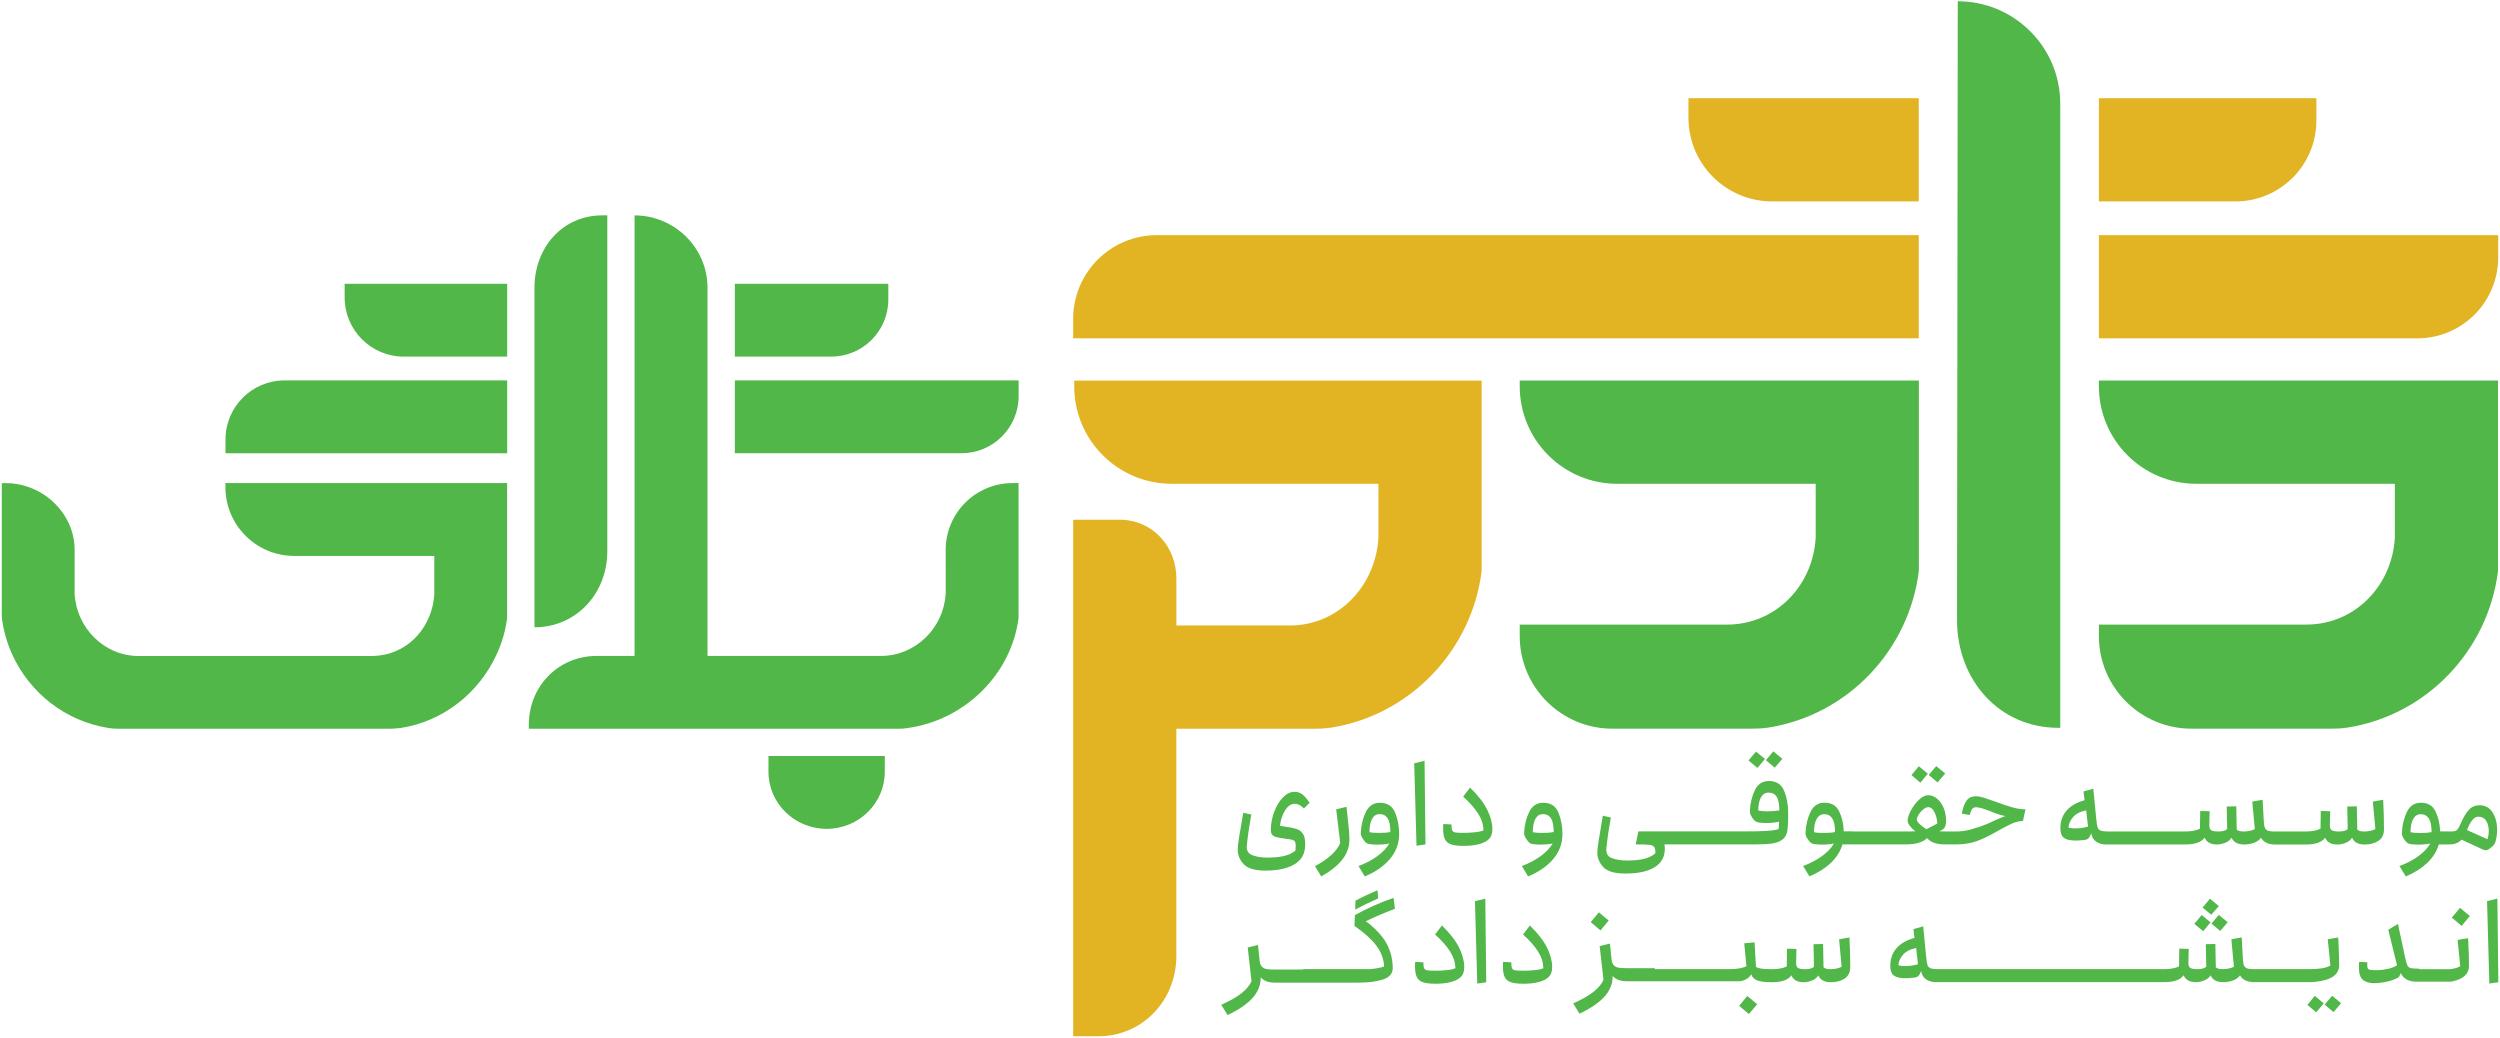 <svg width="612" height="254" viewBox="0 0 612 254" fill="none" xmlns="http://www.w3.org/2000/svg">
<path fill-rule="evenodd" clip-rule="evenodd" d="M504.35 25.41V178.17H503.87C489.32 178.17 479.08 166.37 479.08 151.81L479.26 0.31C493.12 0.31 504.35 11.54 504.35 25.4V25.41Z" fill="#50B748"/>
<path fill-rule="evenodd" clip-rule="evenodd" d="M513.81 93.17V94.57C513.81 107.75 524.49 118.43 537.67 118.43H586.26V131.64C585.59 143.35 576.53 152.9 564.56 152.9H513.81V155.71C513.81 168.23 523.96 178.38 536.48 178.38H570.59C571.96 178.38 573 178.35 574.68 178.11C594.08 175.05 609.13 159.21 611.52 139.73L611.4 139.69H611.52V93.15H513.8L513.81 93.17Z" fill="#50B748"/>
<path fill-rule="evenodd" clip-rule="evenodd" d="M372.03 93.17V94.57C372.03 107.75 382.71 118.43 395.89 118.43H444.48V131.64C443.81 143.35 434.75 152.9 422.78 152.9H372.03V155.71C372.03 168.23 382.18 178.38 394.7 178.38H428.81C430.18 178.38 431.22 178.35 432.9 178.11C452.3 175.05 467.35 159.21 469.74 139.73L469.62 139.69H469.74V93.15H372.02L372.03 93.17Z" fill="#50B748"/>
<path fill-rule="evenodd" clip-rule="evenodd" d="M262.97 93.17V94.57C262.97 107.75 273.65 118.43 286.83 118.43H337.44V131.64C336.77 143.35 327.71 153.12 315.74 153.12H287.98V141.66C287.98 133.69 282.08 127.23 274.11 127.23H262.71V253.68H268.87C279.73 253.68 287.97 244.87 287.97 234.01V178.4H321.77C323.14 178.4 324.12 178.35 325.79 178.14C345.19 175.08 360.32 159.23 362.71 139.75L362.59 139.71H362.71V93.17H262.97ZM513.81 57.56V82.83H591.75C602.69 82.83 611.56 73.96 611.56 63.02V57.56H513.81ZM513.81 24.04V49.31H547.24C558.18 49.31 567.05 40.44 567.05 29.5V24.04H513.81ZM469.72 49.31H433.83C422.51 49.31 413.33 40.13 413.33 28.81V24.04H469.71V49.31H469.72ZM469.72 57.56H283.21C271.89 57.56 262.71 66.74 262.71 78.06V82.83H469.71V57.56H469.72Z" fill="#E2B423"/>
<path fill-rule="evenodd" clip-rule="evenodd" d="M124.16 151.1H124.08L124.16 151.13C123.77 154.31 122.9 157.33 121.61 160.14C121.6 160.18 121.58 160.2 121.56 160.24C117.29 169.52 108.65 176.55 98.16 178.2C96.72 178.34 96.23 178.4 95.27 178.4H29.33C28.36 178.4 27.54 178.37 26.49 178.2C15.99 176.54 7.27 169.59 3.01 160.25C1.71 157.41 0.84 154.34 0.44 151.14L0.52 151.11H0.44V118.27H1.4C10.44 118.27 18.27 125.6 18.27 134.64V145.42C18.74 153.68 25.48 160.59 33.92 160.59H91.01C91.6 160.58 92.18 160.54 92.75 160.48C100.39 159.65 105.89 153.11 106.32 145.42V136.09H72.03C62.73 136.09 55.18 128.55 55.18 119.25V118.26H124.14V151.1H124.16Z" fill="#50B748"/>
<path fill-rule="evenodd" clip-rule="evenodd" d="M130.84 70.43V153.56C141.11 153.56 148.67 145.23 148.67 134.96V52.72H147.44C137.66 52.72 130.84 60.65 130.84 70.43Z" fill="#50B748"/>
<path fill-rule="evenodd" clip-rule="evenodd" d="M249.36 151.13C247.68 164.87 236.48 175.97 222.79 178.13C221.48 178.35 220.93 178.4 219.96 178.4H129.46V177.39C129.46 167.92 136.76 160.57 146.06 160.57H155.34V52.73C165.12 52.73 173.2 60.66 173.2 70.43V160.57H215.69C224.13 160.57 231.02 153.68 231.49 145.42H231.51V139.2L231.5 134.63C231.5 125.59 238.83 118.26 247.87 118.26H249.34V151.13H249.36Z" fill="#50B748"/>
<path fill-rule="evenodd" clip-rule="evenodd" d="M179.89 93.12V110.95H235.38C243.1 110.95 249.36 104.69 249.36 96.97V93.12H179.89ZM179.89 69.47V87.3H203.48C211.2 87.3 217.46 81.04 217.46 73.32V69.47H179.89ZM124.17 87.3H98.84C90.85 87.3 84.37 80.82 84.37 72.84V69.47H124.16V87.3H124.17ZM124.17 93.12H69.67C61.68 93.12 55.2 99.6 55.2 107.59V110.96H124.16V93.13L124.17 93.12Z" fill="#50B748"/>
<path fill-rule="evenodd" clip-rule="evenodd" d="M216.6 185.07V188.92C216.6 196.64 210.23 202.9 202.36 202.9C194.49 202.9 188.12 196.64 188.12 188.92V185.07H216.61H216.6Z" fill="#50B748"/>
<path fill-rule="evenodd" clip-rule="evenodd" d="M309.89 213.13C307.22 213.13 305.41 212.6 304.44 211.54C303.47 210.48 302.99 209.28 302.99 207.95C302.99 207.37 303.11 206.31 303.36 204.77C303.6 203.23 303.93 201.3 304.35 198.97L306.32 199.39C305.74 202.66 305.37 205.24 305.22 207.13C305.13 208.26 305.6 209.01 306.66 209.38C307.71 209.76 308.9 209.94 310.24 209.94C311.76 209.94 313.09 209.82 314.22 209.57C315.36 209.33 316.32 208.88 317.11 208.25C317.17 207.74 317.19 207.32 317.19 206.98C317.19 206.47 317.11 206.13 316.95 205.94C316.79 205.75 316.51 205.61 316.12 205.52L314.51 205.29C313.55 205.16 312.86 205.04 312.43 204.92C312 204.81 311.67 204.62 311.44 204.36C311.22 204.1 311.1 203.7 311.1 203.18C311.1 201.72 311.37 200.26 311.9 198.8C312.44 197.34 313.15 196.15 314.05 195.22C314.95 194.29 315.91 193.83 316.92 193.83C317.65 193.83 318.3 194.06 318.88 194.52C319.45 194.98 320.02 195.65 320.58 196.53L319.2 197.91C318.43 197.14 317.69 196.76 316.98 196.76C316.08 196.76 315.29 197.29 314.61 198.34C313.93 199.39 313.51 200.67 313.34 202.17L314.27 202.31C315.62 202.5 316.64 202.69 317.31 202.9C317.99 203.11 318.52 203.49 318.92 204.05C319.31 204.61 319.51 205.46 319.51 206.59C319.51 208.15 319.15 209.36 318.44 210.22C317.69 211.18 316.58 211.9 315.1 212.39C313.63 212.88 311.88 213.12 309.88 213.12L309.89 213.13ZM318.96 237.25H331.35H331.42H331.49H331.63H331.7H331.77H331.84H331.91H331.98H332.05H332.12H332.19H332.26H332.33H332.4H332.47H332.54H332.61H332.68H332.75H332.82H332.89H332.96H333.03H333.1H333.17H333.24H333.31H333.38H333.45H333.52H333.59H333.66H333.73H333.8H333.87H333.94H334.01H334.08H334.15H334.22H334.29H334.36H334.43H334.5H334.57H334.64H334.71H334.78H334.85H334.92H334.99H335.06H335.13H335.2H335.27L335.34 237.24H335.41L335.48 237.23H335.55L335.62 237.22C337.06 237.08 338.13 236.87 338.84 236.59C338.73 234.69 338.07 232.96 336.85 231.39C335.64 229.82 333.88 228.25 331.57 226.67L331.68 224.02C334.7 222.35 337.86 220.94 341.14 219.8L341.48 222.48C338.87 223.46 336.49 224.47 334.35 225.52L335.11 226.08C337.27 227.86 338.78 229.62 339.64 231.36C340.5 233.1 340.94 234.99 340.94 237.03C340.94 238.33 340.14 239.25 338.53 239.79L338.45 239.82L338.37 239.84L338.29 239.86L338.21 239.88L338.13 239.9L338.05 239.92L337.97 239.94L337.89 239.96L337.8 239.98L337.71 240L337.62 240.02L337.53 240.04L337.44 240.06L337.35 240.08L337.26 240.1L337.17 240.12L337.07 240.14L336.97 240.16L336.87 240.18L336.77 240.2L336.67 240.22L336.57 240.24L336.47 240.26L336.37 240.28L336.26 240.3L336.15 240.32L336.04 240.34L335.82 240.37L335.71 240.38L335.6 240.39L335.49 240.4H335.37V240.41H335.25V240.42H335.13V240.43H335.01V240.44H334.89V240.45H334.77V240.46H334.65V240.47H334.53L334.28 240.49H334.15L333.76 240.51L333.36 240.53H333.08V240.54H332.66V240.55H332.37H332.23H332.09H331.79H331.64H331.49H331.33H331.18H312.14C310.51 240.55 309.33 240.11 308.62 239.23V239.34C308.62 241.14 307.97 242.79 306.66 244.27C305.35 245.75 303.3 247.16 300.51 248.49L298.96 245.98C301.16 244.98 302.83 244.02 303.99 243.09C305.14 242.16 305.94 241.2 306.37 240.2L305.44 231.95L307.95 231.33L308.35 235.16C308.42 235.84 308.62 236.33 308.93 236.65C309.24 236.97 309.64 237.17 310.13 237.24C310.62 237.32 311.32 237.35 312.24 237.35H319.03L318.96 237.25ZM405.07 237.25H423.32C425.2 237.25 426.6 237.01 427.52 236.52L426.99 230.92L429.52 230.69L429.86 236.69C430.2 236.9 430.65 237.04 431.21 237.13C431.77 237.21 432.61 237.26 433.71 237.26C435.29 237.26 436.52 237.03 437.4 236.58L437.46 232.24L439.77 232.3L439.69 235.68C439.67 236.36 439.84 236.79 440.2 236.98C440.56 237.17 441.13 237.26 441.92 237.26C442.92 237.26 443.63 237.06 444.06 236.67L443.95 231.15L446.29 231.09L446.4 236.81C446.76 237.11 447.29 237.26 448.01 237.26C449.14 237.26 450.08 237.06 450.83 236.67L450.21 229.94L452.74 229.49C452.87 232.08 452.94 234.49 452.94 236.73C452.94 238.01 452.49 238.95 451.57 239.55C450.66 240.15 449.54 240.45 448.2 240.45C446.64 240.45 445.62 239.9 445.13 238.79C444.79 239.33 444.28 239.75 443.58 240.03C442.89 240.31 442.2 240.45 441.52 240.45C440 240.45 439 239.89 438.53 238.76C437.76 239.89 436.16 240.45 433.72 240.45C432.11 240.45 430.92 240.3 430.16 240C429.4 239.7 428.92 239.2 428.71 238.51C428.33 239.2 427.71 239.7 426.82 240H426.78L426.74 240.03H426.7L426.66 240.06L426.62 240.07H426.58L426.54 240.1H426.5V240.11H426.46L426.41 240.13H426.36V240.14H426.31V240.15H426.26V240.16H426.21V240.17H426.16L426.11 240.19H426.06V240.2H426.01V240.21H425.96H425.91H425.86H425.81H425.76H425.71H425.66H425.61H425.56H425.51H425.46H425.41H425.36H425.31H425.26H425.21H425.16H425.11H425.06H425H424.94H424.88H424.82H424.76H424.7H424.64H424.58H424.52H424.46H424.4H424.34H424.28H424.22H424.16H424.1H424.04H423.98H423.92H423.86H423.8H423.74H423.68H423.62H423.49H398.3C396.67 240.21 395.49 239.77 394.78 238.89V239C394.78 240.8 394.13 242.45 392.82 243.93C391.51 245.41 389.46 246.82 386.67 248.15L385.12 245.64C387.32 244.64 388.99 243.68 390.15 242.75C391.3 241.82 392.1 240.86 392.53 239.86L391.6 231.61L394.11 230.99L394.5 234.82C394.57 235.5 394.77 235.99 395.08 236.31C395.39 236.63 395.79 236.83 396.28 236.9C396.77 236.98 397.47 237.01 398.39 237.01H405.18L405.07 237.25ZM474.98 237.25H529.74C531.32 237.25 532.54 237.02 533.43 236.57L533.49 232.23L535.8 232.29L535.72 235.67C535.7 236.35 535.87 236.78 536.23 236.97C536.59 237.16 537.16 237.25 537.95 237.25C538.95 237.25 539.66 237.05 540.09 236.66L539.98 231.14L542.32 231.08L542.43 236.8C542.79 237.1 543.32 237.25 544.04 237.25C545.17 237.25 546.11 237.05 546.86 236.66L546.24 229.93L548.77 229.48L549.08 235.11C549.12 235.73 549.23 236.19 549.4 236.49C549.58 236.79 549.83 236.99 550.15 237.08C550.47 237.17 550.92 237.23 551.5 237.25H565.33C566.49 237.25 567.49 237.18 568.33 237.05C569.17 236.92 569.88 236.69 570.48 236.37L569.83 229.92L572.39 229.5L572.45 230.34C572.56 232.78 572.62 234.76 572.62 236.28C572.62 237.54 572.05 238.51 570.9 239.21C570.19 239.62 569.32 239.93 568.29 240.13C567.27 240.33 566.28 240.43 565.32 240.43H551.77C550.96 240.43 550.26 240.28 549.66 239.99C549.06 239.7 548.63 239.29 548.36 238.77C547.95 239.33 547.37 239.75 546.64 240.02C545.91 240.29 545.1 240.43 544.22 240.43C542.66 240.43 541.64 239.88 541.15 238.77C540.81 239.31 540.3 239.73 539.6 240.01C538.91 240.29 538.22 240.43 537.54 240.43C536.02 240.43 535.02 239.87 534.55 238.74C533.78 239.87 532.18 240.43 529.74 240.43H473.94C473 240.43 472.19 240.2 471.52 239.75C470.84 239.3 470.44 238.61 470.31 237.69L470.06 238.23C469.8 238.87 469.37 239.23 468.79 239.3C467.85 239.41 467.08 239.47 466.48 239.47C465.15 239.47 464.19 239.25 463.61 238.81C463.03 238.37 462.74 237.58 462.74 236.46C462.74 234.77 463.23 233.34 464.22 232.18C465.21 231.02 466.68 230.15 468.66 229.59L468.41 227.45L470.8 226.77L471.53 234.26C471.62 235.22 471.73 235.88 471.85 236.25C471.97 236.62 472.22 236.87 472.58 237.02C472.95 237.17 473.58 237.25 474.48 237.25H474.99H474.98ZM466.39 236.49C467.5 236.49 468.54 236.34 469.52 236.04L469.07 232.07C467.61 232.37 466.53 232.93 465.83 233.75C465.14 234.57 464.77 235.42 464.73 236.3C465.18 236.43 465.73 236.5 466.39 236.5V236.49ZM541.31 223.93L539.2 222.16L541 219.99L543.17 221.82L541.31 223.93ZM543.17 223.96L541.37 226.1L543.51 227.9L545.34 225.76L543.17 223.96ZM539.34 227.96L541.14 225.79L538.97 223.99L537.17 226.16L539.34 227.96ZM573.11 245.59L571.25 247.76L569.08 245.93L570.91 243.76L573.11 245.59ZM566.66 243.79L568.86 245.62L567 247.82L564.86 245.99L566.66 243.79ZM592.26 237.26H597.38H597.43H597.53H597.58H597.63H597.68H597.73H597.78H597.83H597.88H597.93H597.98H598.03H598.08H598.13H598.18H598.23H598.28H598.33H598.38H598.43H598.48H598.53H598.58H598.63H598.68H598.73H598.78H598.83H598.88H598.92H598.96H599H599.04H599.08H599.12H599.16H599.2H599.24H599.28H599.32H599.36H599.4H599.44H599.48H599.52H599.56H599.6H599.64H599.68H599.72L599.76 237.25H599.8H599.84H599.88L599.92 237.24H599.96H600L600.04 237.23H600.08L600.12 237.22C600.96 237.09 601.67 236.86 602.27 236.54L601.62 230.09L604.18 229.67L604.24 230.51C604.35 232.95 604.41 234.93 604.41 236.45C604.41 237.71 603.84 238.68 602.69 239.38C601.98 239.79 601.11 240.1 600.08 240.3H600.03L599.98 240.32H599.93H599.88H599.83H599.78H599.73H599.68H599.63H599.58H599.53H599.48H599.43H599.38H599.33H599.28H599.23H599.18H599.13H599.08H599.03H598.98H598.93H598.88H598.83H598.78H598.73H598.68H598.63H598.59H598.55H598.51H598.47H598.43H598.39H598.35H598.31H598.27H598.23H598.19H598.15H598.11H598.07H598.03H597.99H597.95H597.91H597.87H597.83H597.79H597.75H597.71H597.67H597.63H597.59H597.55H597.51H597.47H597.43H597.39H597.35H597.31H597.27H591.14C591.14 240.32 591.11 240.32 591.09 240.3C589.43 240.19 588.3 239.49 587.7 238.2C587.59 238.52 587.48 238.77 587.38 238.95C587.28 239.13 587.15 239.26 587 239.33C586.34 239.72 585.46 240.05 584.35 240.3C583.24 240.55 582.2 240.68 581.22 240.68C580 240.68 579.07 240.41 578.43 239.86C577.79 239.32 577.47 238.34 577.47 236.93C577.47 236.31 577.48 235.83 577.5 235.49L579.5 235.55V236.23C579.5 236.66 579.56 236.96 579.68 237.13C579.8 237.3 580 237.4 580.29 237.44C580.57 237.48 581.09 237.5 581.84 237.5C582.72 237.5 583.63 237.39 584.57 237.18C585.51 236.96 586.25 236.67 586.79 236.29L584.65 227.61L587.02 226.17L588.74 234.25C588.95 235.26 589.14 235.95 589.32 236.31C589.5 236.67 589.78 236.89 590.16 236.99C590.53 237.08 591.2 237.13 592.16 237.13H592.25L592.26 237.26ZM321.92 212.04C325.19 210.26 327.24 208.37 328.09 206.38L327.1 198.13L329.63 197.51C329.67 197.81 329.69 198.03 329.69 198.16C329.93 200.28 330.1 201.86 330.2 202.91C330.29 203.95 330.34 204.82 330.34 205.51C330.34 207.29 329.76 208.93 328.61 210.41C327.45 211.89 325.73 213.27 323.44 214.55L321.92 212.04ZM337.83 196.52C339.63 196.52 340.86 197.32 341.52 198.91C342.18 200.51 342.51 202.26 342.51 204.18C342.51 206.47 341.76 208.5 340.26 210.28C338.76 212.05 336.7 213.48 334.09 214.55L332.57 212.01C334.35 211.33 335.9 210.52 337.2 209.56C338.5 208.6 339.48 207.58 340.11 206.49C339.17 206.68 338.18 206.77 337.12 206.77C336.5 206.77 335.84 206.72 335.15 206.63C334.85 206.57 334.6 206.46 334.39 206.29C334.18 206.12 333.97 205.86 333.74 205.5C333.5 205.16 333.33 204.86 333.23 204.6C333.14 204.34 333.1 204.06 333.12 203.78C333.23 201.88 333.66 200.2 334.39 198.72C335.12 197.25 336.27 196.51 337.83 196.51V196.52ZM335.24 203.7C335.69 203.83 336.44 203.9 337.49 203.9C338.71 203.9 339.67 203.83 340.36 203.67C340.36 202.13 340.14 201.02 339.7 200.33C339.26 199.64 338.61 199.3 337.74 199.3C336.93 199.3 336.32 199.68 335.9 200.43C335.48 201.18 335.26 202.27 335.24 203.7ZM348.73 186.24L348.96 206.72L346.76 207.03L346.2 186.86L348.73 186.24ZM359.86 192.8C361.81 194.7 363.21 196.5 364.06 198.21C364.91 199.92 365.33 201.51 365.33 202.97C365.33 203.5 365.26 203.96 365.13 204.36C365 204.76 364.77 205.12 364.45 205.44C363.91 205.97 363.11 206.37 362.06 206.65C361.01 206.93 359.74 207.07 358.26 207.07C356.91 207.07 355.88 206.94 355.18 206.69C354.48 206.44 353.98 206.01 353.7 205.41C353.42 204.81 353.28 203.95 353.28 202.82C353.28 202.35 353.28 201.98 353.31 201.72L355.34 201.83V202.25C355.34 202.78 355.41 203.15 355.56 203.38C355.71 203.61 355.98 203.75 356.38 203.8C356.77 203.86 357.45 203.88 358.41 203.88C359.14 203.88 359.98 203.84 360.92 203.75C361.86 203.67 362.6 203.51 363.14 203.29C363.14 201.9 362.71 200.54 361.86 199.19C361.01 197.85 359.78 196.45 358.18 195.01L359.87 192.79L359.86 192.8ZM377.81 196.52C379.61 196.52 380.84 197.32 381.5 198.91C382.16 200.51 382.49 202.26 382.49 204.18C382.49 206.47 381.74 208.5 380.24 210.28C378.74 212.05 376.68 213.48 374.07 214.55L372.55 212.01C374.33 211.33 375.88 210.52 377.18 209.56C378.48 208.6 379.46 207.58 380.09 206.49C379.15 206.68 378.16 206.77 377.1 206.77C376.48 206.77 375.82 206.72 375.13 206.63C374.83 206.57 374.58 206.46 374.37 206.29C374.16 206.12 373.95 205.86 373.72 205.5C373.48 205.16 373.31 204.86 373.21 204.6C373.12 204.34 373.08 204.06 373.1 203.78C373.21 201.88 373.64 200.2 374.37 198.72C375.1 197.25 376.25 196.51 377.81 196.51V196.52ZM375.22 203.7C375.67 203.83 376.42 203.9 377.47 203.9C378.69 203.9 379.65 203.83 380.34 203.67C380.34 202.13 380.12 201.02 379.68 200.33C379.24 199.64 378.59 199.3 377.72 199.3C376.91 199.3 376.3 199.68 375.88 200.43C375.46 201.18 375.24 202.27 375.22 203.7ZM408.46 203.53H426.71C429.36 203.53 431.31 203.49 432.57 203.4C433.83 203.32 434.77 203.17 435.39 202.96C435.45 202.64 435.49 202.04 435.53 201.16C434.53 201.37 433.47 201.47 432.35 201.47C431.71 201.47 431.06 201.42 430.41 201.33C430.11 201.27 429.85 201.16 429.64 200.99C429.42 200.82 429.19 200.56 428.95 200.2C428.72 199.82 428.57 199.51 428.47 199.26C428.38 199.01 428.34 198.74 428.36 198.46C428.47 196.56 428.89 194.88 429.61 193.4C430.33 191.93 431.47 191.19 433.03 191.19C434.85 191.19 436.09 191.99 436.75 193.58C437.41 195.18 437.74 196.93 437.74 198.85C437.76 200.52 437.73 201.78 437.64 202.64C437.56 203.49 437.37 204.17 437.09 204.67C436.81 205.17 436.36 205.58 435.74 205.9C435.12 206.24 434.3 206.46 433.28 206.56C432.26 206.66 430.95 206.71 429.35 206.71H407.44C407.52 206.99 407.55 207.35 407.55 207.78C407.55 209.75 406.72 211.25 405.07 212.29C403.42 213.32 401.03 213.84 397.92 213.84C395.25 213.84 393.44 213.31 392.47 212.25C391.5 211.19 391.02 210 391.02 208.69C391.02 207.81 391.47 204.8 392.37 199.68L394.34 200.13C393.76 203.34 393.39 205.91 393.24 207.85C393.15 208.98 393.63 209.73 394.68 210.1C395.73 210.47 396.92 210.66 398.26 210.66C399.82 210.66 401.17 210.53 402.32 210.28C403.47 210.03 404.43 209.57 405.22 208.91C405.26 208.16 405.17 207.64 404.95 207.35C404.73 207.06 404.34 206.88 403.75 206.81C403.17 206.74 402.08 206.71 400.48 206.71H400.42L401.07 203.53H408.48H408.46ZM434.46 187.93L432.29 186.1L434.12 183.93L436.32 185.76L434.46 187.93ZM430.23 187.99L428.03 186.16L429.86 183.99L432.06 185.79L430.23 187.99ZM430.43 198.41C430.99 198.54 431.74 198.61 432.68 198.61C433.75 198.61 434.72 198.54 435.58 198.39C435.58 196.83 435.36 195.71 434.92 195.04C434.48 194.36 433.82 194.03 432.93 194.03C432.14 194.03 431.53 194.41 431.1 195.16C430.67 195.91 430.44 197 430.42 198.43L430.43 198.41ZM453.36 203.54H467.53C468.19 203.54 468.65 203.52 468.91 203.48C468.4 203.14 467.96 202.73 467.57 202.24C467.19 201.75 466.99 201.3 466.99 200.89C466.99 200.23 467.26 199.4 467.79 198.4C468.33 197.4 468.98 196.52 469.76 195.78C470.54 195.04 471.29 194.67 472 194.67C472.79 194.67 473.52 194.95 474.2 195.52C474.88 196.08 475.41 196.84 475.81 197.8C476.2 198.76 476.4 199.79 476.4 200.9C476.4 201.71 476.26 202.3 475.98 202.67C475.7 203.05 475.26 203.32 474.66 203.49C475.26 203.53 475.71 203.55 476.01 203.55H478.85C480.05 203.55 481.27 203.38 482.51 203.04C483.75 202.7 485.04 202.26 486.4 201.72C487.38 201.29 488.1 200.96 488.57 200.73C489.04 200.52 489.65 200.26 490.4 199.94C490.59 199.87 490.78 199.81 490.96 199.77C490.92 199.75 490.87 199.74 490.79 199.74C489.98 199.63 488.81 199.25 487.27 198.61C485.64 197.95 484.46 197.62 483.75 197.62C483.26 197.62 482.91 197.79 482.71 198.14C482.5 198.49 482.33 198.94 482.2 199.51L480.26 199.17C480.5 197.78 480.89 196.72 481.41 196C481.94 195.28 482.72 194.92 483.75 194.92C484.24 194.92 484.83 195.03 485.54 195.24C486.24 195.46 487.22 195.79 488.46 196.24C490.06 196.84 491.43 197.31 492.59 197.63C493.74 197.96 494.83 198.12 495.84 198.12L495.22 200.96C494.3 201.02 493.45 201.21 492.66 201.55C491.87 201.89 490.86 202.4 489.62 203.1L488.66 203.64C486.95 204.62 485.37 205.37 483.91 205.91C482.45 206.44 480.77 206.71 478.85 206.71H476.2C475.09 206.71 474.19 206.58 473.48 206.33C472.78 206.08 472.2 205.69 471.75 205.16C470.77 206.19 469.01 206.71 466.46 206.71H451.03C450.54 208.4 449.59 209.91 448.19 211.24C446.78 212.57 445.04 213.67 442.95 214.54L441.4 212C443.2 211.32 444.76 210.51 446.06 209.55C447.37 208.59 448.33 207.57 448.95 206.48C448.05 206.67 447.06 206.76 445.99 206.76C445.37 206.76 444.71 206.71 444.02 206.62C443.72 206.56 443.47 206.45 443.26 206.28C443.05 206.11 442.83 205.85 442.58 205.49C442.34 205.15 442.17 204.85 442.09 204.59C442.01 204.33 441.97 204.05 441.99 203.77C442.1 201.85 442.52 200.17 443.24 198.7C443.96 197.24 445.1 196.5 446.66 196.5C448.35 196.5 449.54 197.2 450.22 198.61C450.91 200.02 451.29 201.65 451.36 203.51H453.36V203.54ZM444.07 203.71C444.52 203.84 445.27 203.91 446.32 203.91C447.56 203.91 448.53 203.84 449.22 203.68C449.22 202.14 448.99 201.03 448.54 200.34C448.09 199.65 447.43 199.31 446.57 199.31C445.78 199.31 445.17 199.69 444.74 200.44C444.31 201.19 444.08 202.28 444.06 203.71H444.07ZM474.32 191.54L472.15 189.71L473.98 187.54L476.18 189.34L474.32 191.54ZM470.1 191.6L467.93 189.74L469.73 187.57L471.93 189.4L470.1 191.6ZM469.23 200.56C469.23 200.92 469.47 201.32 469.95 201.76C470.43 202.2 470.98 202.61 471.6 202.99L474.25 201.61C474.21 200.6 473.99 199.67 473.57 198.84C473.16 198 472.65 197.59 472.05 197.59C471.67 197.59 471.27 197.77 470.82 198.13C470.38 198.49 470 198.91 469.69 199.4C469.38 199.89 469.23 200.28 469.23 200.58V200.56ZM516.61 203.55H534.86C536.44 203.55 537.66 203.32 538.55 202.87L538.61 198.53L540.92 198.59L540.84 201.97C540.82 202.65 540.99 203.08 541.35 203.27C541.71 203.46 542.28 203.55 543.07 203.55C544.07 203.55 544.78 203.35 545.21 202.96L545.1 197.44L547.44 197.38L547.55 203.1C547.91 203.4 548.44 203.55 549.16 203.55C550.29 203.55 551.23 203.35 551.98 202.96L551.36 196.23L553.89 195.78L554.2 201.41C554.24 202.03 554.35 202.49 554.52 202.79C554.7 203.09 554.95 203.29 555.27 203.38C555.59 203.47 556.04 203.53 556.62 203.55H564.37C565.95 203.55 567.18 203.32 568.06 202.87L568.12 198.53L570.43 198.59L570.35 201.97C570.33 202.65 570.5 203.08 570.86 203.27C571.22 203.46 571.79 203.55 572.58 203.55C573.58 203.55 574.29 203.35 574.72 202.96L574.61 197.44L576.95 197.38L577.06 203.1C577.42 203.4 577.95 203.55 578.67 203.55C579.8 203.55 580.74 203.35 581.49 202.96L580.87 196.23L583.4 195.78C583.53 198.37 583.6 200.78 583.6 203.02C583.6 204.3 583.14 205.24 582.23 205.84C581.32 206.44 580.2 206.74 578.86 206.74C577.3 206.74 576.28 206.19 575.79 205.08C575.45 205.62 574.94 206.04 574.24 206.32C573.55 206.6 572.86 206.74 572.18 206.74C570.66 206.74 569.66 206.18 569.19 205.05C568.42 206.18 566.82 206.74 564.38 206.74H556.91C556.1 206.74 555.4 206.6 554.8 206.3C554.2 206.01 553.77 205.6 553.5 205.07C553.09 205.63 552.51 206.05 551.78 206.32C551.05 206.59 550.24 206.73 549.36 206.73C547.8 206.73 546.78 206.18 546.29 205.07C545.95 205.61 545.44 206.03 544.74 206.31C544.05 206.59 543.36 206.73 542.68 206.73C541.16 206.73 540.16 206.17 539.69 205.04C538.92 206.17 537.32 206.73 534.88 206.73H515.58C514.64 206.73 513.83 206.51 513.16 206.05C512.48 205.6 512.08 204.91 511.95 203.99L511.7 204.53C511.44 205.17 511.01 205.53 510.43 205.6C509.49 205.71 508.72 205.77 508.12 205.77C506.79 205.77 505.83 205.55 505.25 205.11C504.67 204.67 504.38 203.89 504.38 202.76C504.38 201.07 504.87 199.64 505.86 198.48C506.85 197.32 508.32 196.45 510.3 195.89L510.05 193.75L512.44 193.07L513.17 200.56C513.26 201.52 513.37 202.18 513.49 202.55C513.61 202.92 513.86 203.17 514.22 203.32C514.59 203.47 515.22 203.55 516.12 203.55H516.63H516.61ZM508.02 202.79C509.13 202.79 510.17 202.64 511.15 202.34L510.7 198.37C509.24 198.67 508.16 199.23 507.46 200.05C506.77 200.87 506.4 201.72 506.36 202.6C506.81 202.73 507.36 202.8 508.02 202.8V202.79ZM599.39 203.55H599.81C600.35 203.55 600.75 203.51 601.01 203.44C601.26 203.37 601.5 203.18 601.71 202.89C601.93 202.6 602.18 202.1 602.48 201.38C603.04 200.09 603.67 199.05 604.35 198.28C605.04 197.51 605.91 197.13 606.98 197.13C608.37 197.13 609.44 197.71 610.18 198.88C610.92 200.04 611.29 201.46 611.29 203.13C611.29 204.13 611.17 205.07 610.92 205.97C610.83 206.27 610.7 206.53 610.55 206.74C610.4 206.96 610.14 207.21 609.76 207.51C609.29 207.92 608.87 208.13 608.49 208.13C608.26 208.13 608.04 208.07 607.81 207.96L602.57 205.54C602.25 205.92 601.84 206.21 601.34 206.41C600.84 206.62 600.18 206.72 599.36 206.72H597.02C596.53 208.41 595.58 209.92 594.18 211.25C592.77 212.58 591.03 213.68 588.94 214.55L587.39 212.01C589.19 211.33 590.75 210.52 592.05 209.56C593.36 208.6 594.32 207.58 594.94 206.49C594.04 206.68 593.05 206.77 591.98 206.77C591.36 206.77 590.7 206.72 590.01 206.63C589.71 206.57 589.46 206.46 589.25 206.29C589.04 206.12 588.82 205.86 588.57 205.5C588.33 205.16 588.16 204.86 588.08 204.6C588 204.34 587.96 204.06 587.98 203.78C588.09 201.86 588.51 200.18 589.23 198.71C589.95 197.25 591.09 196.51 592.65 196.51C594.34 196.51 595.53 197.21 596.21 198.62C596.9 200.03 597.28 201.66 597.35 203.52H599.35L599.39 203.55ZM590.1 203.72C590.55 203.85 591.3 203.92 592.35 203.92C593.59 203.92 594.56 203.85 595.25 203.69C595.25 202.15 595.02 201.04 594.57 200.35C594.12 199.66 593.46 199.32 592.6 199.32C591.81 199.32 591.2 199.7 590.77 200.45C590.34 201.2 590.11 202.29 590.09 203.72H590.1ZM608.91 205.44C609.14 204.88 609.25 204.2 609.25 203.41C609.25 202.45 609.04 201.63 608.62 200.95C608.2 200.26 607.55 199.92 606.69 199.92C606.16 199.92 605.68 200.2 605.23 200.75C604.78 201.3 604.34 202.12 603.91 203.19L608.92 205.44H608.91ZM337.38 219.93L337.21 217.93C335.43 218.68 333.63 219.53 331.83 220.46L331.75 222.66C333.72 221.61 335.6 220.7 337.38 219.93ZM352.98 226.55C354.93 228.45 356.33 230.25 357.18 231.96C358.02 233.67 358.45 235.26 358.45 236.72C358.45 237.25 358.38 237.71 358.25 238.11C358.12 238.51 357.89 238.87 357.57 239.19C357.03 239.72 356.23 240.12 355.18 240.4C354.13 240.68 352.86 240.82 351.38 240.82C350.03 240.82 349 240.69 348.3 240.44C347.6 240.19 347.1 239.76 346.82 239.16C346.54 238.56 346.4 237.7 346.4 236.57C346.4 236.1 346.4 235.73 346.43 235.47L348.46 235.58V236C348.46 236.53 348.53 236.9 348.69 237.13C348.84 237.36 349.11 237.5 349.51 237.55C349.9 237.61 350.58 237.63 351.54 237.63C352.27 237.63 353.11 237.59 354.05 237.5C354.99 237.42 355.73 237.26 356.27 237.04C356.27 235.65 355.84 234.28 354.99 232.94C354.14 231.6 352.91 230.2 351.31 228.76L353 226.54L352.98 226.55ZM363.6 219.99L363.83 240.47L361.63 240.78L361.07 220.61L363.61 219.99H363.6ZM374.5 226.55C376.45 228.45 377.85 230.25 378.7 231.96C379.54 233.67 379.97 235.26 379.97 236.72C379.97 237.25 379.9 237.71 379.77 238.11C379.64 238.51 379.41 238.87 379.09 239.19C378.55 239.72 377.75 240.12 376.7 240.4C375.65 240.68 374.38 240.82 372.9 240.82C371.55 240.82 370.52 240.69 369.82 240.44C369.12 240.19 368.62 239.76 368.34 239.16C368.06 238.56 367.92 237.7 367.92 236.57C367.92 236.1 367.92 235.73 367.95 235.47L369.98 235.58V236C369.98 236.53 370.06 236.9 370.21 237.13C370.36 237.36 370.63 237.5 371.03 237.55C371.42 237.61 372.1 237.63 373.06 237.63C373.79 237.63 374.63 237.59 375.57 237.5C376.51 237.42 377.25 237.26 377.8 237.04C377.8 235.65 377.37 234.28 376.52 232.94C375.67 231.6 374.44 230.2 372.84 228.76L374.53 226.54L374.5 226.55ZM391.8 227.76L389.41 225.73L391.41 223.34L393.8 225.34L391.8 227.76ZM427.74 243.81L425.74 246.23L428.13 248.23L430.16 245.84L427.74 243.81ZM602.6 226.66L604.63 224.24L602.21 222.24L600.21 224.63L602.6 226.66ZM611.36 219.98L611.59 240.46L609.39 240.77L608.83 220.6L611.36 219.98Z" fill="#50B748"/>
</svg>
